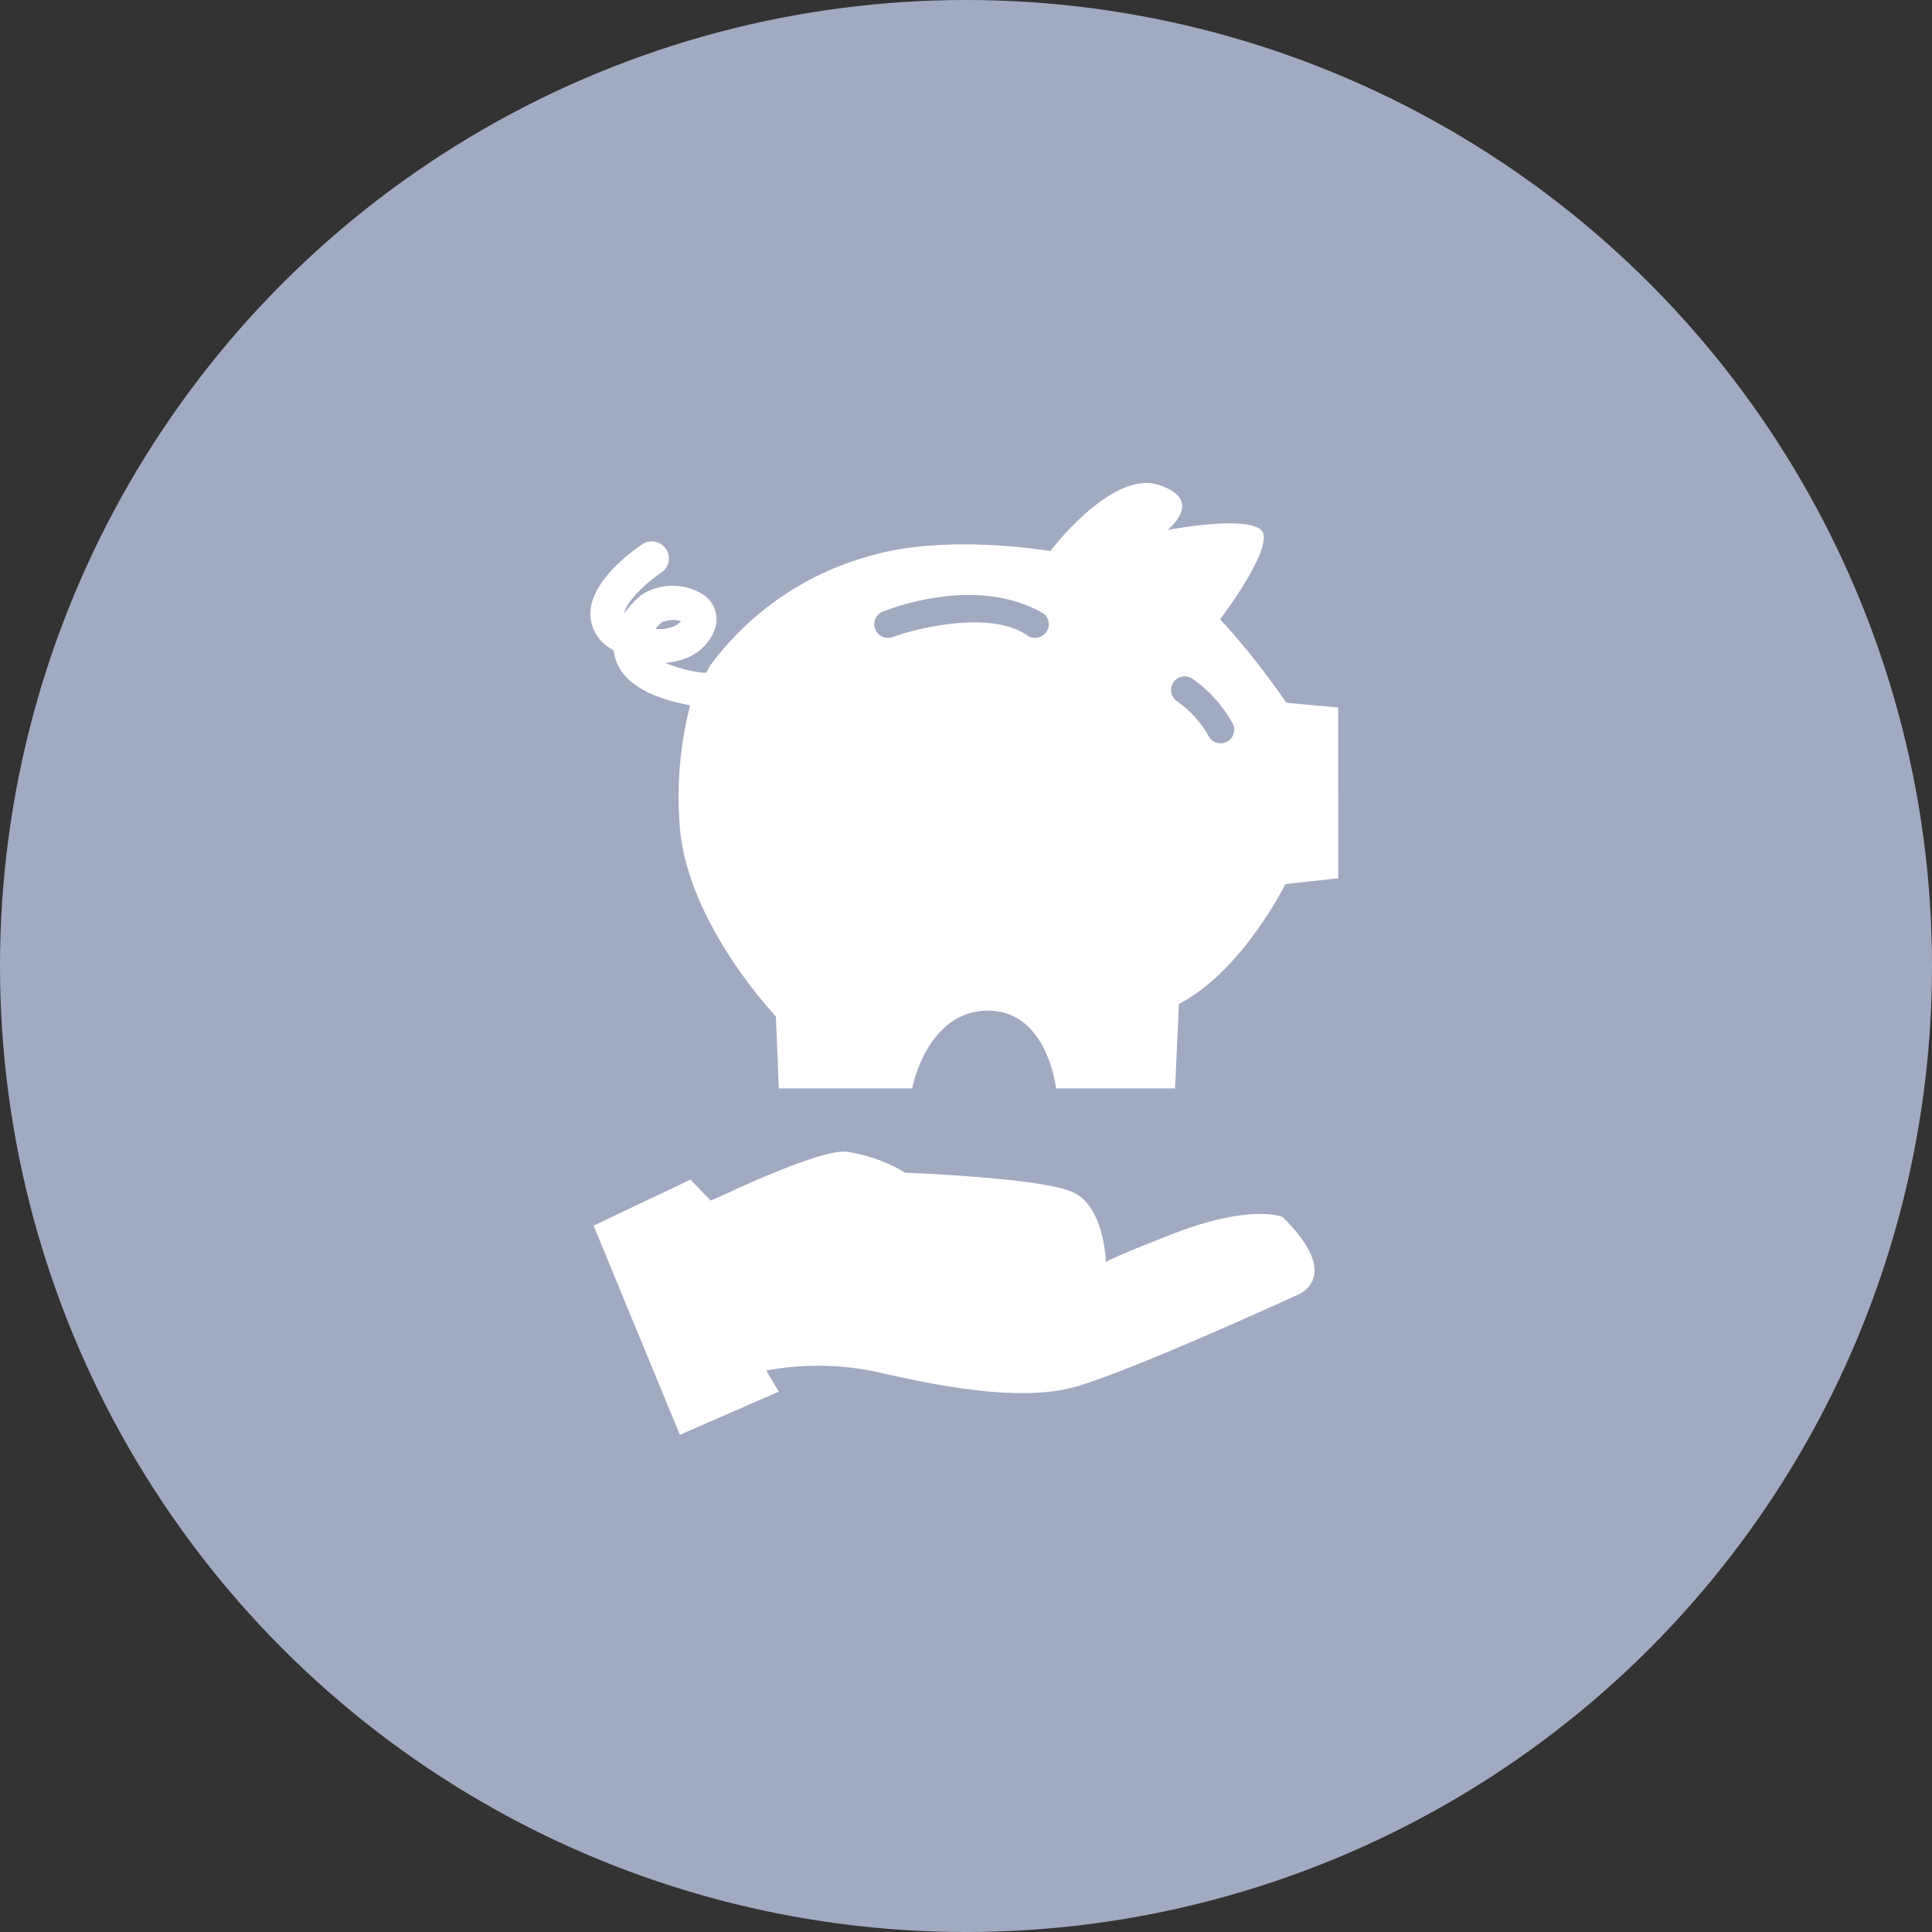 <svg xmlns="http://www.w3.org/2000/svg" width="108" height="108" viewBox="0 0 108 108"><rect x="0" y="0" width="108" height="108" fill="#333333" stroke="none"/><g id="Groupe_178" data-name="Groupe 178" transform="translate(-722 -2682)"><circle id="Ellipse_75" data-name="Ellipse 75" cx="54" cy="54" r="54" transform="translate(722 2682)" fill="#a2aac1"></circle><g id="Groupe_172" data-name="Groupe 172" transform="translate(-311.916 -195)"><path id="Trac&#xE9;_742" data-name="Trac&#xE9; 742" d="M1013.572,50.617l-5.417,2.575,4.823,11.693,5.528-2.414-.7-1.18a15.732,15.732,0,0,1,6.061.053c3.11.7,7.992,1.77,11.21.858s12.337-5.1,12.337-5.1,2.789-.911-.751-4.4c0,0-1.77-.751-6.168.965s-3.7,1.609-3.7,1.609-.053-3.165-1.878-3.969-9.333-1.073-9.333-1.073a8.977,8.977,0,0,0-3.325-1.18c-1.555-.107-6.811,2.413-6.811,2.413l-.751.322Z" transform="translate(58.943 2892.323)" fill="#fff"></path><path id="Trac&#xE9;_743" data-name="Trac&#xE9; 743" d="M1046.823,12.283a42.739,42.739,0,0,0-3.7-4.666s2.735-3.594,2.414-4.774-5.364-.214-5.364-.214,2.146-1.663-.483-2.521-6.061,3.7-6.061,3.7-5.752-1-10.012.251a16.482,16.482,0,0,0-9.029,6.186l-.2.366a3.437,3.437,0,0,1-.534-.053,8.02,8.02,0,0,1-1.747-.5,4.1,4.1,0,0,0,.914-.182,2.786,2.786,0,0,0,1.815-1.595,1.672,1.672,0,0,0-.544-2,3.219,3.219,0,0,0-3.5-.037,4.478,4.478,0,0,0-.969,1.043c.039-.559,1.1-1.637,2.058-2.277a.952.952,0,0,0-1.056-1.585c-.489.324-2.921,2.038-2.908,3.91a2.273,2.273,0,0,0,1.168,1.939c.046.03.093.059.14.087a2.328,2.328,0,0,0,.05.3c.315,1.372,1.734,2.3,4.219,2.765a20.613,20.613,0,0,0-.568,6.878c.464,5.375,5.364,10.515,5.364,10.515l.161,4.023h7.455s.8-4.292,4.184-4.345,3.862,4.345,3.862,4.345h6.651l.215-4.721c3.54-1.823,5.953-6.7,5.953-6.7l2.95-.322V12.551Zm-34.9-4.5a1.562,1.562,0,0,1,1.062-.059,1.145,1.145,0,0,1-.552.346,2.393,2.393,0,0,1-.883.094,2.2,2.2,0,0,1,.374-.382m21.474.551a.761.761,0,0,1-1.062.186c-2.022-1.419-6.121-.414-7.528.094a.762.762,0,0,1-.516-1.434c.236-.085,5.121-2.081,8.92.093a.74.74,0,0,1,.186,1.061m10.029,6.161a.762.762,0,0,1-.991-.424,5.992,5.992,0,0,0-1.743-1.884.762.762,0,0,1,.9-1.232,7.464,7.464,0,0,1,2.262,2.55.762.762,0,0,1-.424.991" transform="translate(59 2904)" fill="#fff"></path></g></g></svg>